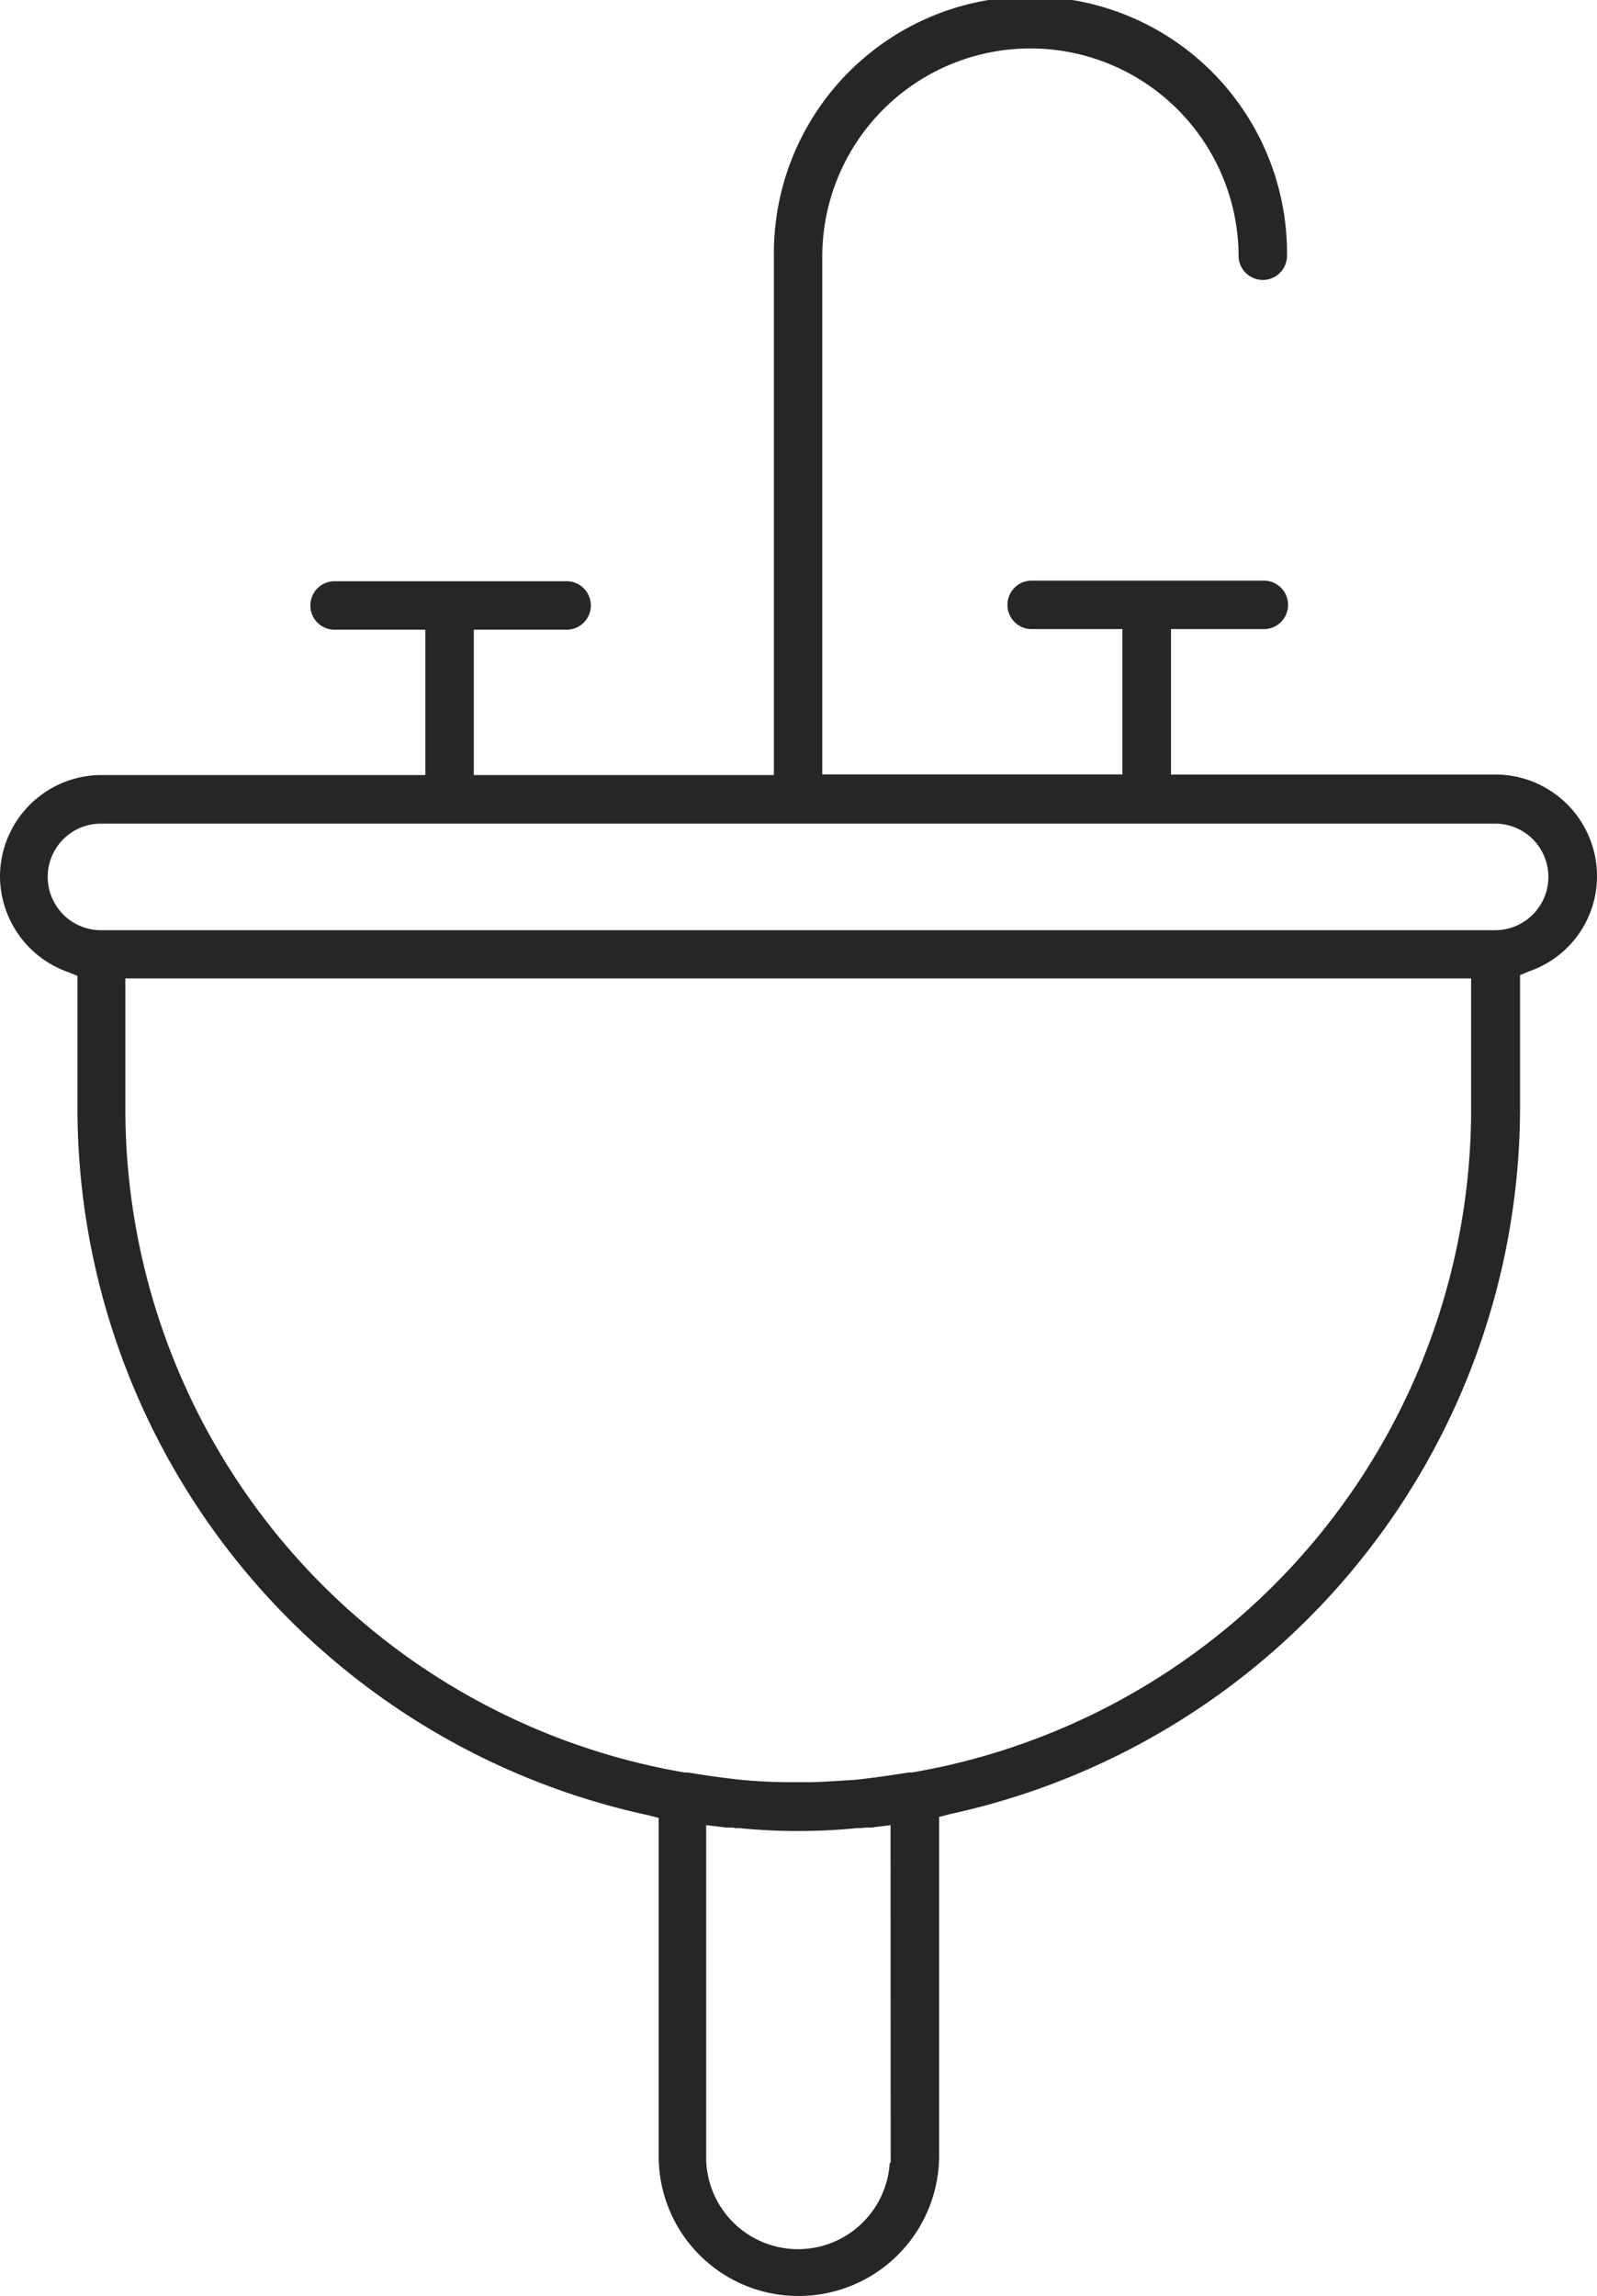 <svg data-name="sink (1)" xmlns="http://www.w3.org/2000/svg" width="34.8" height="50" viewBox="0 0 34.8 50"><path data-name="Path 134" d="M34.8 19.082a2.215 2.215 0 0 0-2.215-2.215h-7.068V13.7h2a.528.528 0 1 0 0-1.055h-5.059a.528.528 0 0 0 0 1.055h2v3.165h-6.54V5.591a4.536 4.536 0 0 1 9.072 0 .528.528 0 0 0 1.055 0 5.591 5.591 0 1 0-11.181 0v11.287h-6.54v-3.165h2a.528.528 0 1 0 0-1.055H7.268a.528.528 0 0 0 0 1.055h2v3.165H2.2a2.215 2.215 0 0 0-2.2 2.2 2.22 2.22 0 0 0 1.477 2.089l.211.084v2.9A15.76 15.76 0 0 0 14.1 39.525l.253.063v7.352A3.043 3.043 0 0 0 17.405 50a3.06 3.06 0 0 0 3.059-3.059v-7.373l.243-.063a15.76 15.76 0 0 0 12.416-15.369v-2.9l.2-.084a2.19 2.19 0 0 0 1.477-2.07M19.409 47.1h-.021a2.002 2.002 0 0 1-4-.158v-7.195l.359.042a1 1 0 0 0 .179.011.3.3 0 0 1 .095.011h.084a13 13 0 0 0 2.574 0h.084a1 1 0 0 1 .19-.011.4.4 0 0 0 .105-.011l.348-.042Zm12.648-22.943A14.66 14.66 0 0 1 19.873 38.6H19.8c-.4.063-.759.116-1.15.158-.316.021-.622.042-.949.053h-.612a12 12 0 0 1-.96-.053 20 20 0 0 1-1.139-.158h-.074A14.66 14.66 0 0 1 2.732 24.156v-2.848h29.325Zm.527-3.9H2.2a1.16 1.16 0 1 1 0-2.321h30.38a1.16 1.16 0 1 1 0 2.321Z" fill="#262626"/></svg>